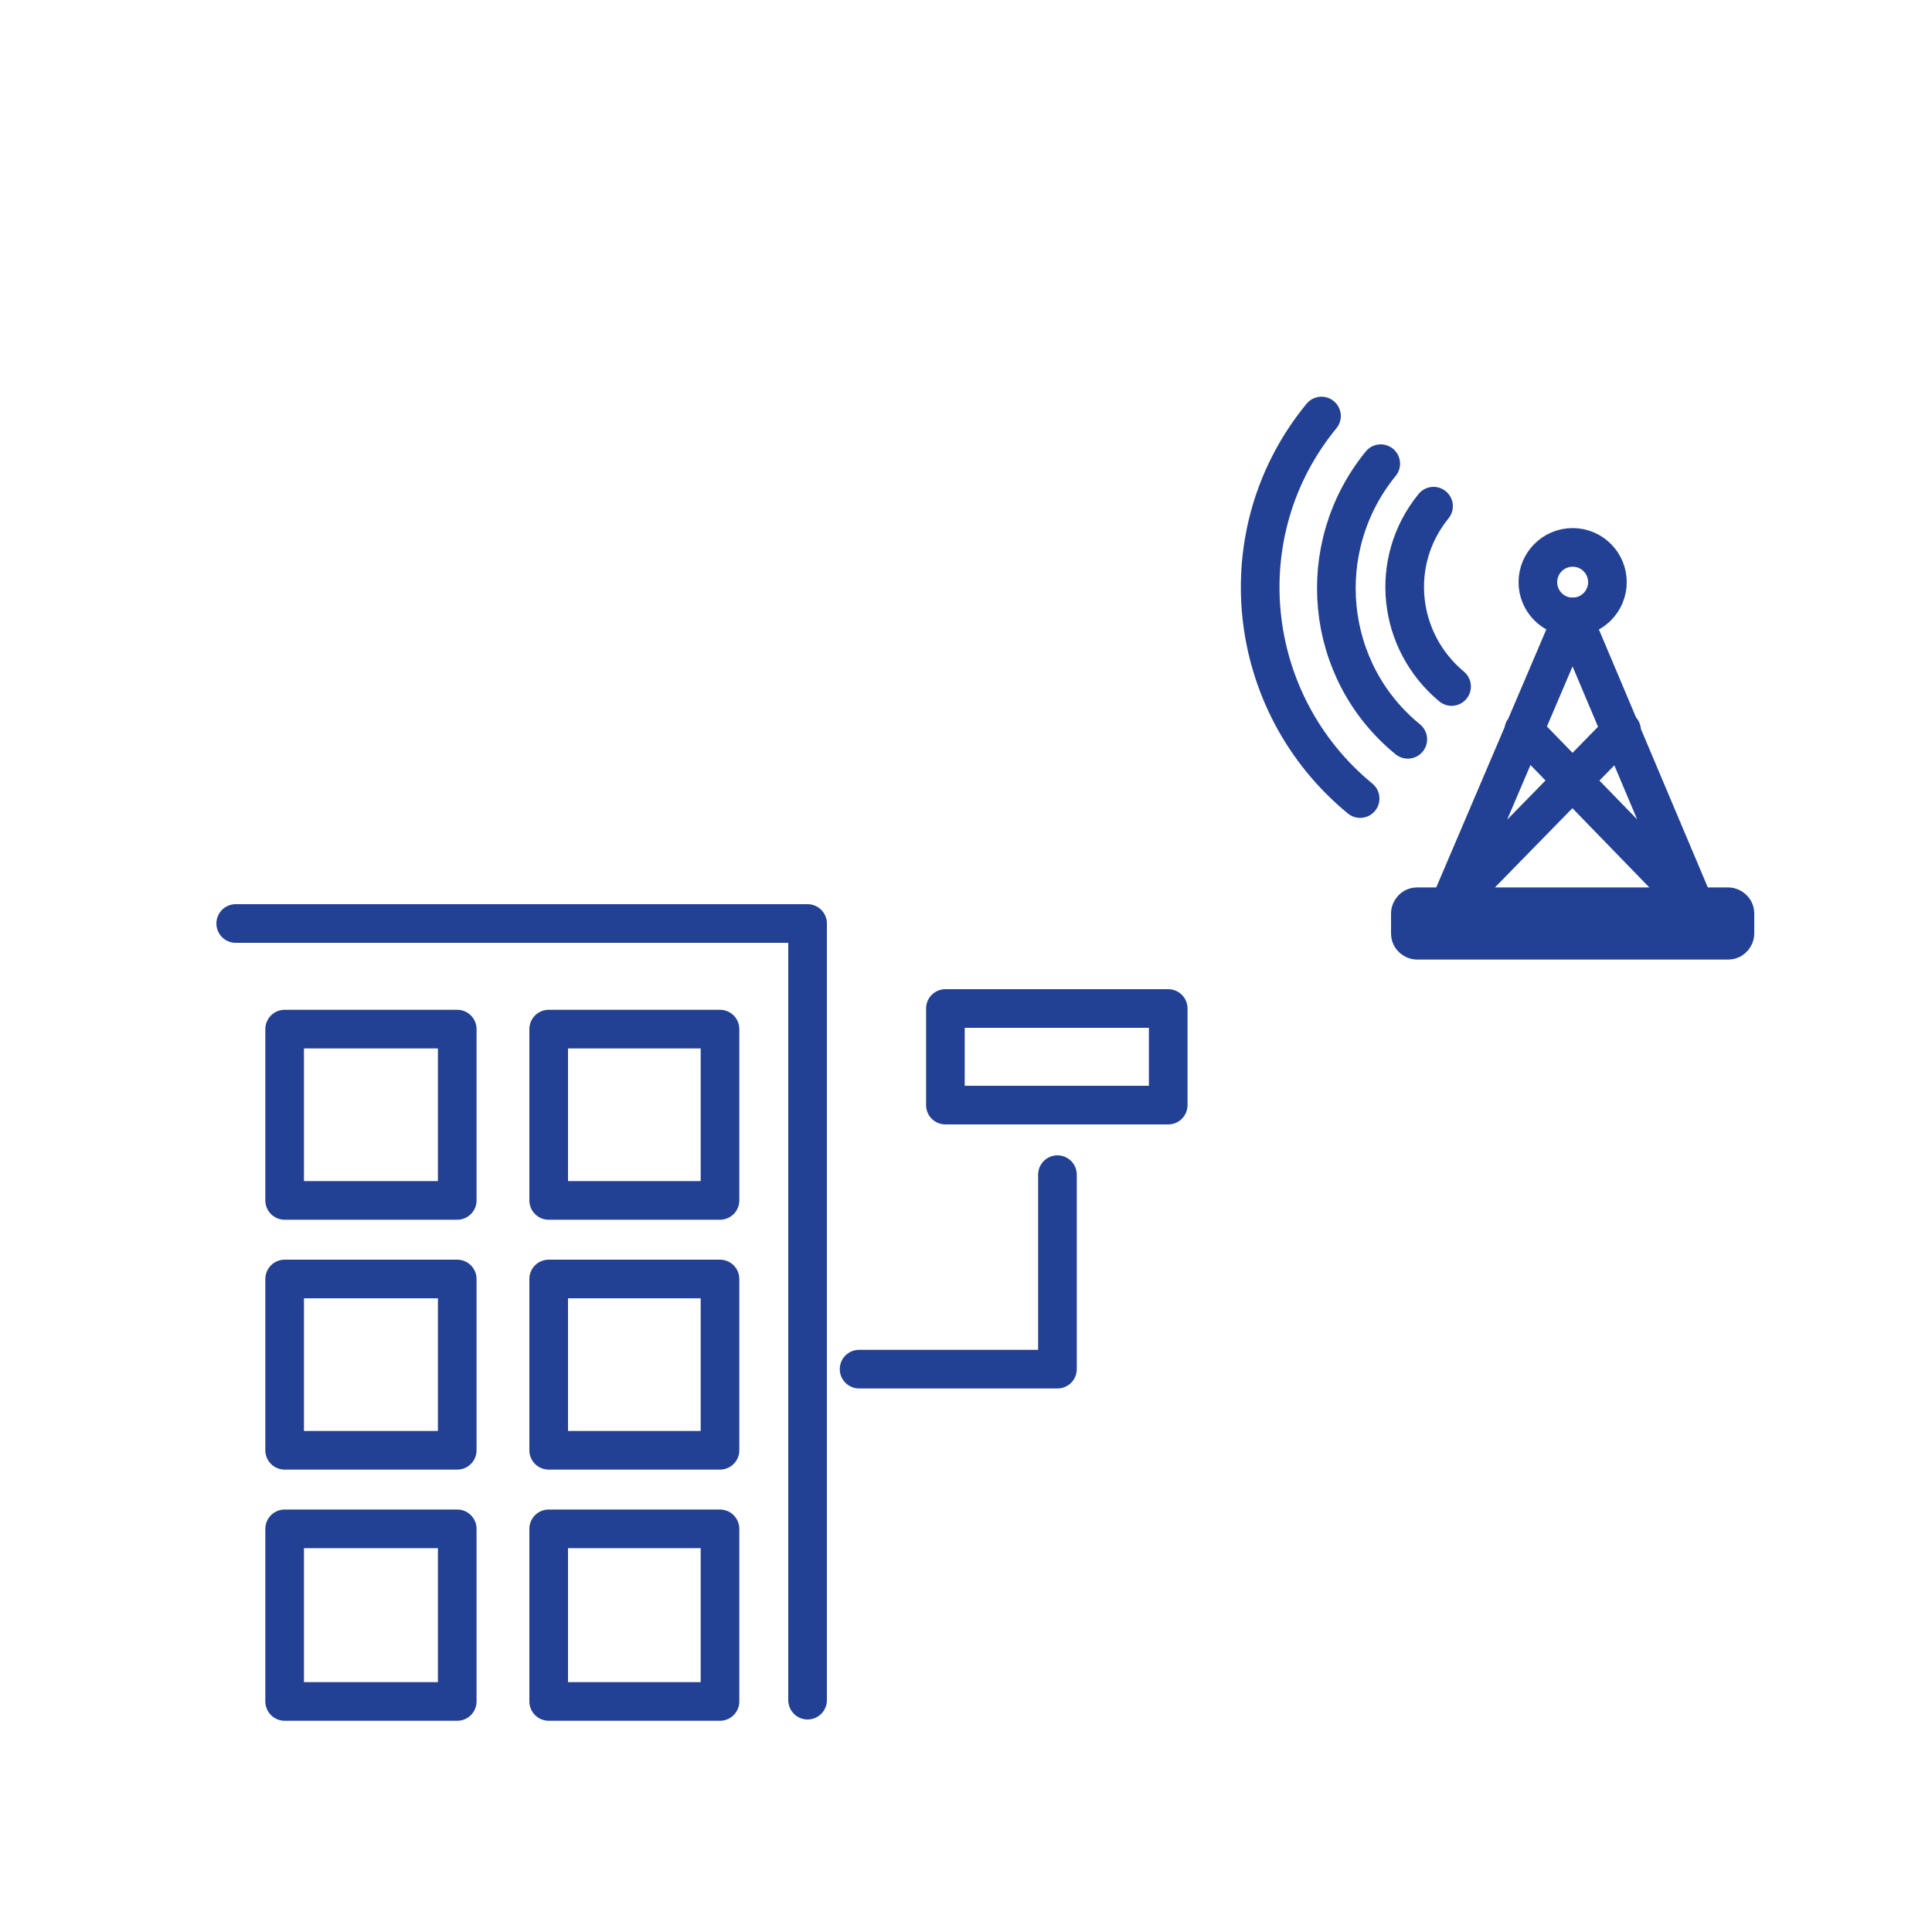<?xml version="1.0" encoding="UTF-8"?>
<svg xmlns="http://www.w3.org/2000/svg" version="1.1" viewBox="0 0 150 150">
  <defs>
    <style>
      .cls-1 {
        fill: none;
        stroke: #234194;
        stroke-linecap: round;
        stroke-linejoin: round;
        stroke-width: 3px;
      }
    </style>
  </defs>
  <!-- Generator: Adobe Illustrator 28.6.0, SVG Export Plug-In . SVG Version: 1.2.0 Build 709)  -->
  <g>
    <g id="a">
      <polyline class="cls-1" points="18.3 71.7 62.7 71.7 62.7 132"/>
      <rect class="cls-1" x="42.6" y="79.9" width="13.3" height="13.3"/>
      <rect class="cls-1" x="42.6" y="99.3" width="13.3" height="13.3"/>
      <rect class="cls-1" x="42.6" y="118.7" width="13.3" height="13.4"/>
      <rect class="cls-1" x="22.1" y="79.9" width="13.4" height="13.3"/>
      <rect class="cls-1" x="22.1" y="99.3" width="13.4" height="13.3"/>
      <rect class="cls-1" x="22.1" y="118.7" width="13.4" height="13.4"/>
      <rect class="cls-1" x="73.4" y="78.3" width="17.3" height="7.5"/>
      <polyline class="cls-1" points="82.1 91.2 82.1 106.3 66.7 106.3"/>
      <path class="cls-1" d="M110,70.4h24.2c.2,0,.5.2.5.5v1.6c0,.2-.2.5-.5.5h-24.2c-.2,0-.5-.2-.5-.5v-1.6c0-.2.2-.5.5-.5Z"/>
      <circle class="cls-1" cx="122.1" cy="45.2" r="2.7"/>
      <polyline class="cls-1" points="125.9 56.7 112.5 70.4 122.1 47.9 131.6 70.4 118.3 56.7"/>
      <path class="cls-1" d="M112.7,53.3c-4.2-3.5-4.9-9.7-1.4-14"/>
      <path class="cls-1" d="M109.3,57.4c-6.5-5.3-7.4-14.9-2.1-21.4"/>
      <path class="cls-1" d="M105.6,62c-9-7.4-10.4-20.7-3-29.7"/>
    </g>
  </g>
</svg>